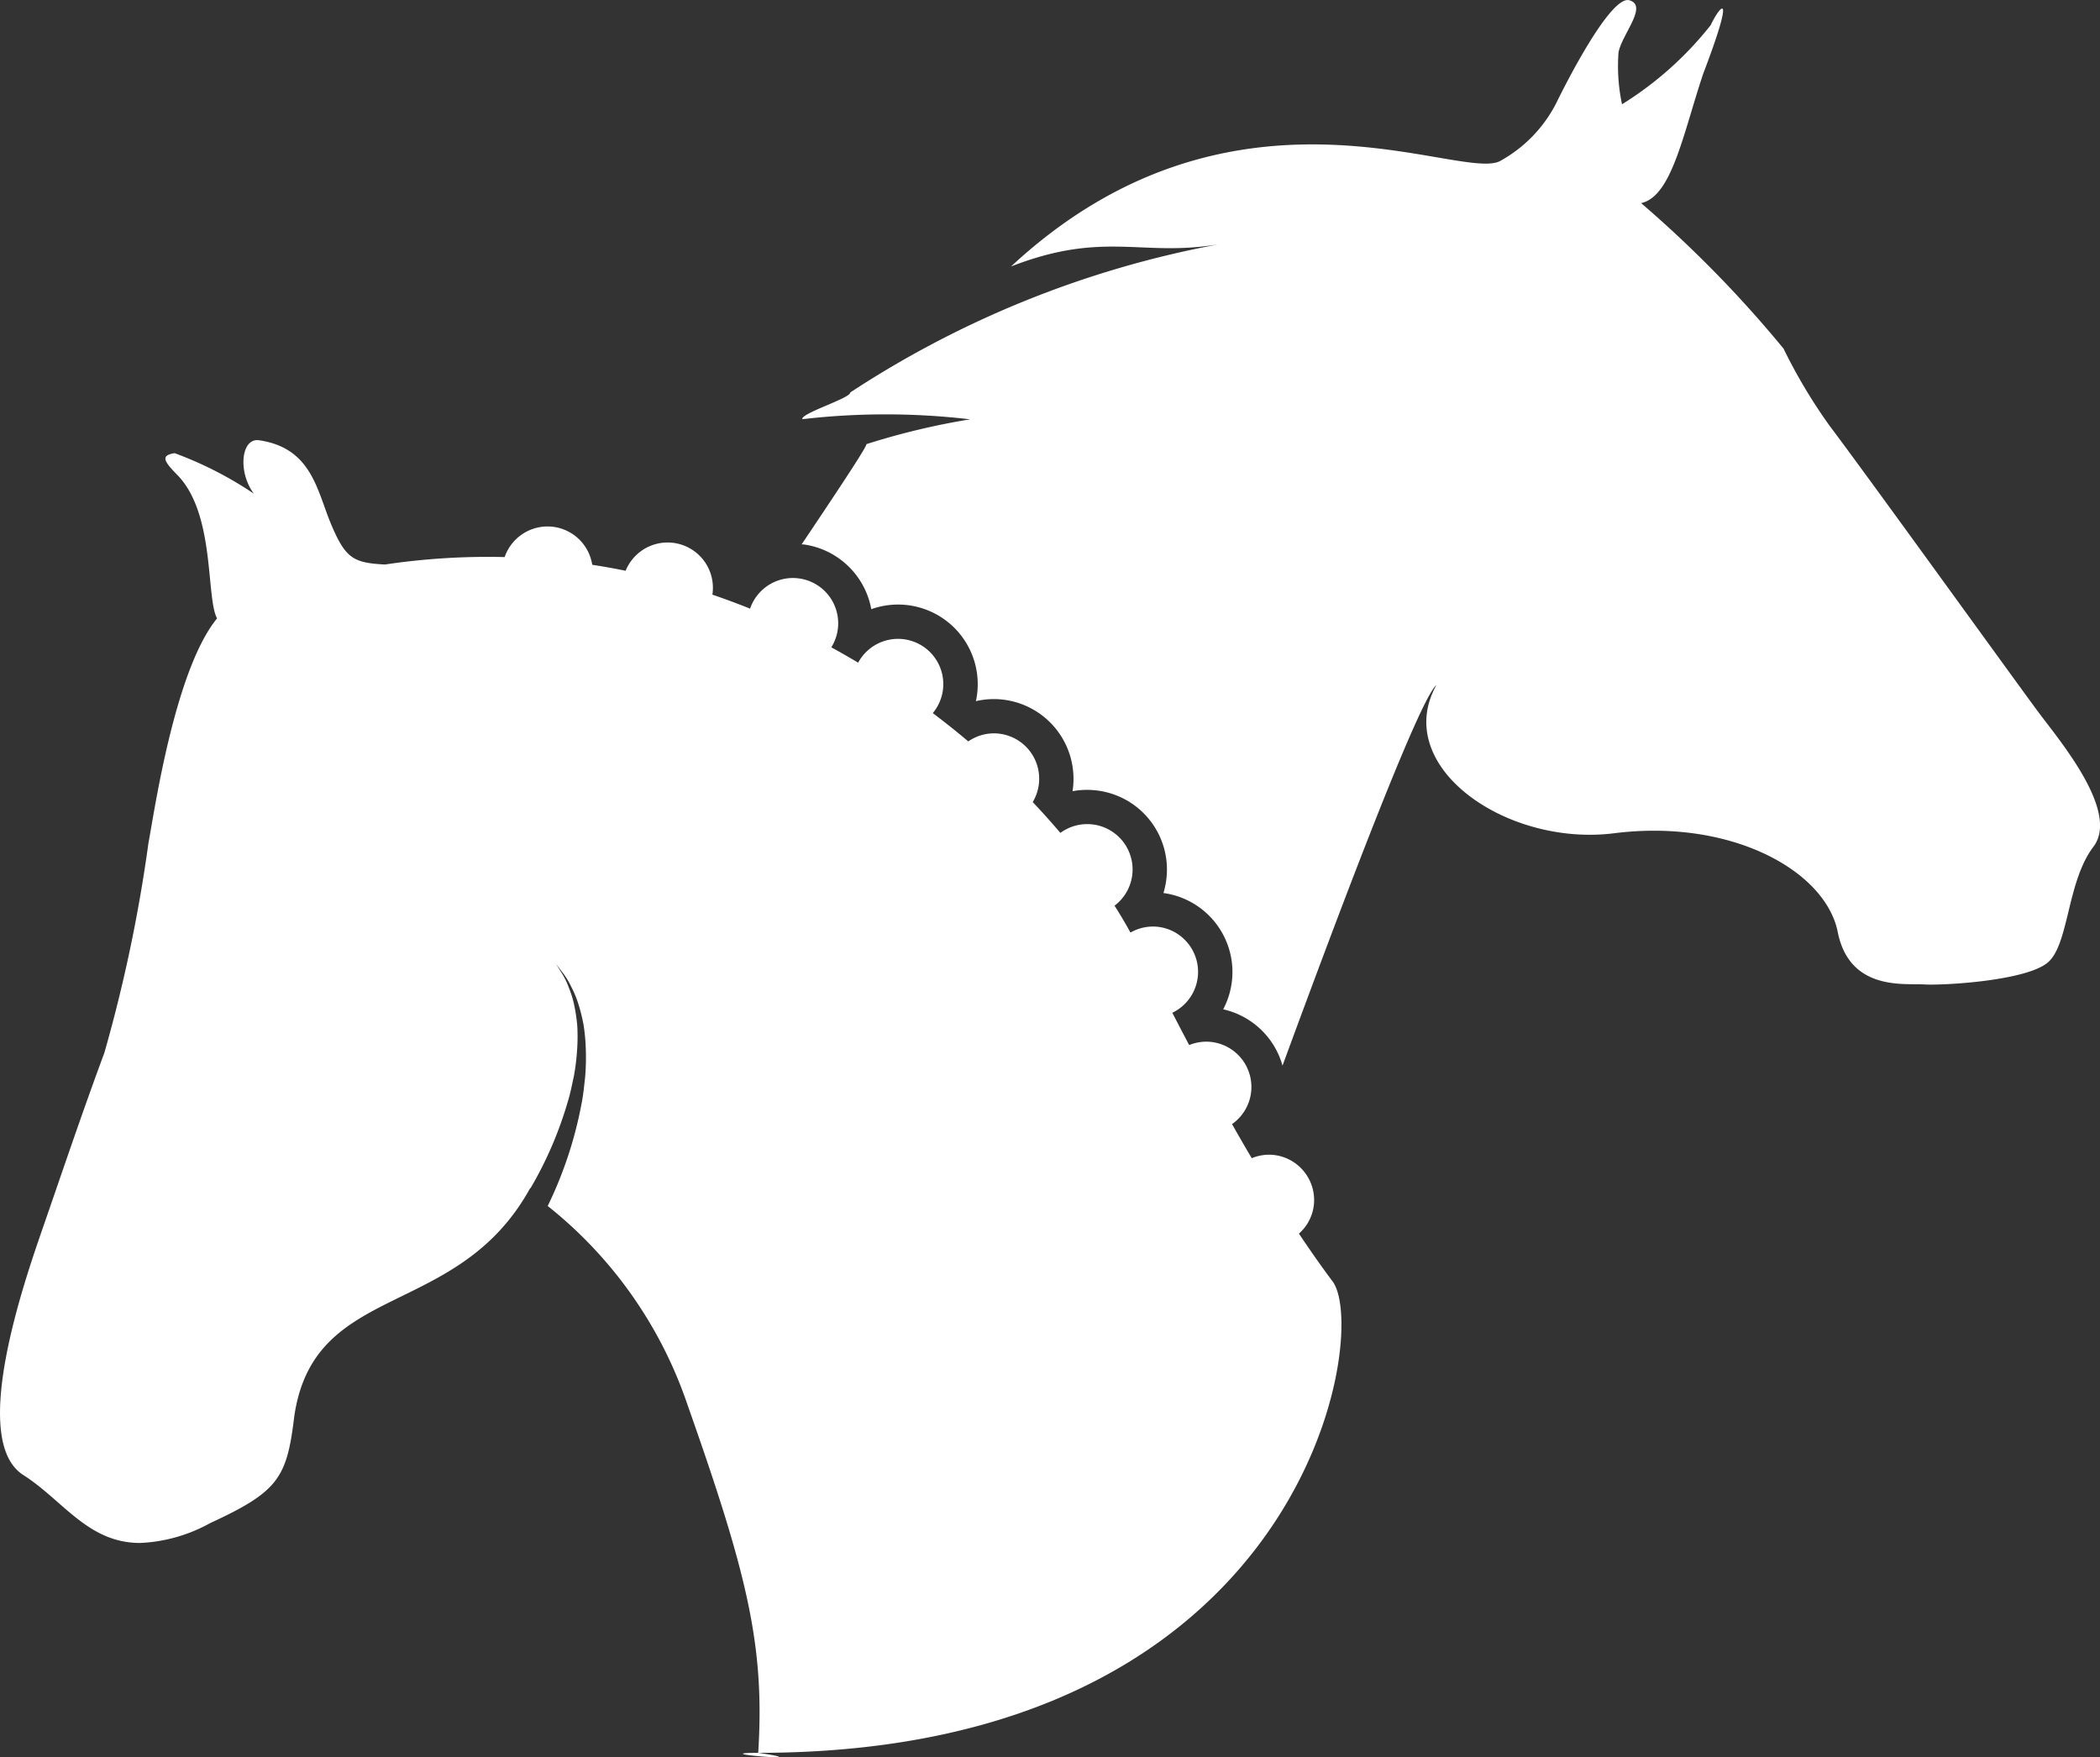 <?xml version="1.0" encoding="UTF-8"?>
<svg xmlns="http://www.w3.org/2000/svg" viewBox="0 0 61.188 51.212">
  <rect x="0" y="0" width="61.188" height="51.212" fill="#333333" stroke="none"/>
  <defs>
    <style>.e9563e1f-24ac-404f-bc0f-814558372d84{fill:#fff;}</style>
  </defs>
  <title>Schulpferd-Verleihpferd</title>
  <g id="a5585736-7f38-44e9-aae8-1a6ca3fadcd5" data-name="Ebene 2">
    <g id="f5ed01cc-b308-455a-9ad9-a9f61593e184" data-name="Ebene 1">
      <path class="e9563e1f-24ac-404f-bc0f-814558372d84" d="M59.402,20.765c-.611-.82-5.048-6.976-6.089-8.352a15.587,15.587,0,0,1-1.346-2.254,34.346,34.346,0,0,0-4.15-4.24c.895-.191,1.223-2.019,1.81-3.772.958-2.515.501-2.006.216-1.412a10.037,10.037,0,0,1-2.582,2.304,5.368,5.368,0,0,1-.102-1.514c.101-.527.868-1.356.318-1.517S45.594,2.491,45.347,3a3.993,3.993,0,0,1-1.659,1.703c-1.228.566-7.817-2.899-14.23,3.063,2.577-1.005,3.706-.339,5.725-.6.157-.02.25-.034.298-.041a29.284,29.284,0,0,0-10.71,4.314c.021.161-1.443.605-1.394.777a21.038,21.038,0,0,1,4.889.004,21.168,21.168,0,0,0-3.021.723c.025.059-.865,1.398-1.887,2.92.028.003.054.002.082.006a2.328,2.328,0,0,1,1.947,1.884,2.321,2.321,0,0,1,3.077,2.522q-.012.08-.029.158a2.296,2.296,0,0,1,.858-.036A2.325,2.325,0,0,1,31.255,23.03l-.004.027a2.327,2.327,0,0,1,.426-.039,2.363,2.363,0,0,1,.338.025,2.321,2.321,0,0,1,1.962,2.633,2.339,2.339,0,0,1-.078.348l.025.004A2.323,2.323,0,0,1,35.64,29.413a2.326,2.326,0,0,1,1.729,1.641c1.738-4.732,3.987-10.668,4.484-11.092-1.316,2.368,2.029,4.716,5.174,4.321,3.376-.428,6.118,1.058,6.512,2.84.328,1.762,1.941,1.53,2.516,1.565s3.011-.107,3.622-.648.546-2.349,1.321-3.367C61.766,23.654,60.015,21.588,59.402,20.765Z"></path>
      <path class="e9563e1f-24ac-404f-bc0f-814558372d84" d="M3.041,30.681A44.028,44.028,0,0,0,4.325,24.57c.162-.841.754-5.027,1.999-6.548-.33-.619-.045-3.062-1.168-4.192-.406-.411-.45-.551-.102-.619a.211.211,0,0,1,.04-.003,10.824,10.824,0,0,1,2.302,1.178c-.455-.61-.377-1.56.096-1.56a.357.357,0,0,1,.056.004c1.563.229,1.69,1.501,2.124,2.506.405.938.633,1.067,1.544,1.115a20.303,20.303,0,0,1,2.984-.223q.253,0,.504.006a1.323,1.323,0,0,1,1.248-.892,1.355,1.355,0,0,1,.194.014,1.32,1.32,0,0,1,1.11,1.103c.328.051.653.108.973.174a1.32,1.32,0,0,1,2.529.689l-.002.007q.559.191,1.099.408A1.32,1.32,0,0,1,23.1,16.844a1.346,1.346,0,0,1,.193.014,1.32,1.32,0,0,1,.929,2.006q.398.218.782.448a1.319,1.319,0,1,1,2.175,1.469c.356.27.703.545,1.034.825a1.317,1.317,0,0,1,.746-.235,1.293,1.293,0,0,1,.189.014,1.322,1.322,0,0,1,.942,1.989c.286.3.552.6.807.898a1.321,1.321,0,0,1,.779-.256,1.354,1.354,0,0,1,.194.014,1.322,1.322,0,0,1,.605,2.363c.17.268.325.53.463.784a1.325,1.325,0,0,1,.655-.176,1.3,1.3,0,0,1,.185.013,1.322,1.322,0,0,1,.38,2.5c.158.306.322.621.491.941a1.343,1.343,0,0,1,.5-.099,1.275,1.275,0,0,1,.18.013,1.32,1.32,0,0,1,.569,2.389q.279.494.574.994a1.33,1.33,0,0,1,.504-.102,1.254,1.254,0,0,1,.181.013,1.323,1.323,0,0,1,1.119,1.499,1.309,1.309,0,0,1-.429.788c.317.473.643.941.982,1.394,1.097,1.472-.76,13.737-16.737,13.737-1.65,0,1.964.287,0,0,.199-3.144-.33-5.236-2.066-10.16a12.521,12.521,0,0,0-4.067-5.776c.017-.036.034-.071.051-.108a11.708,11.708,0,0,0,.927-2.834c.056-.265.08-.537.111-.801a6.822,6.822,0,0,0,.022-.784,5.725,5.725,0,0,0-.063-.729,4.945,4.945,0,0,0-.156-.635,3.002,3.002,0,0,0-.212-.508,2.242,2.242,0,0,0-.215-.362c-.141-.185-.222-.291-.222-.291s.07.113.193.309a2.213,2.213,0,0,1,.177.375,2.917,2.917,0,0,1,.158.51,4.88,4.88,0,0,1,.091.623,5.537,5.537,0,0,1-.007.702,6.542,6.542,0,0,1-.092.745c-.055.25-.102.505-.18.754A11.121,11.121,0,0,1,15.456,34.63l-.007-.008c-2.126,3.865-6.294,2.683-6.874,6.647-.216,1.794-.45,2.194-2.454,3.118a4.612,4.612,0,0,1-2.039.578c-1.519,0-2.24-1.239-3.405-1.982-1.588-1.016.048-5.686.576-7.215C1.784,34.236,2.398,32.412,3.041,30.681Z"></path>
    </g>
  </g>
</svg>
